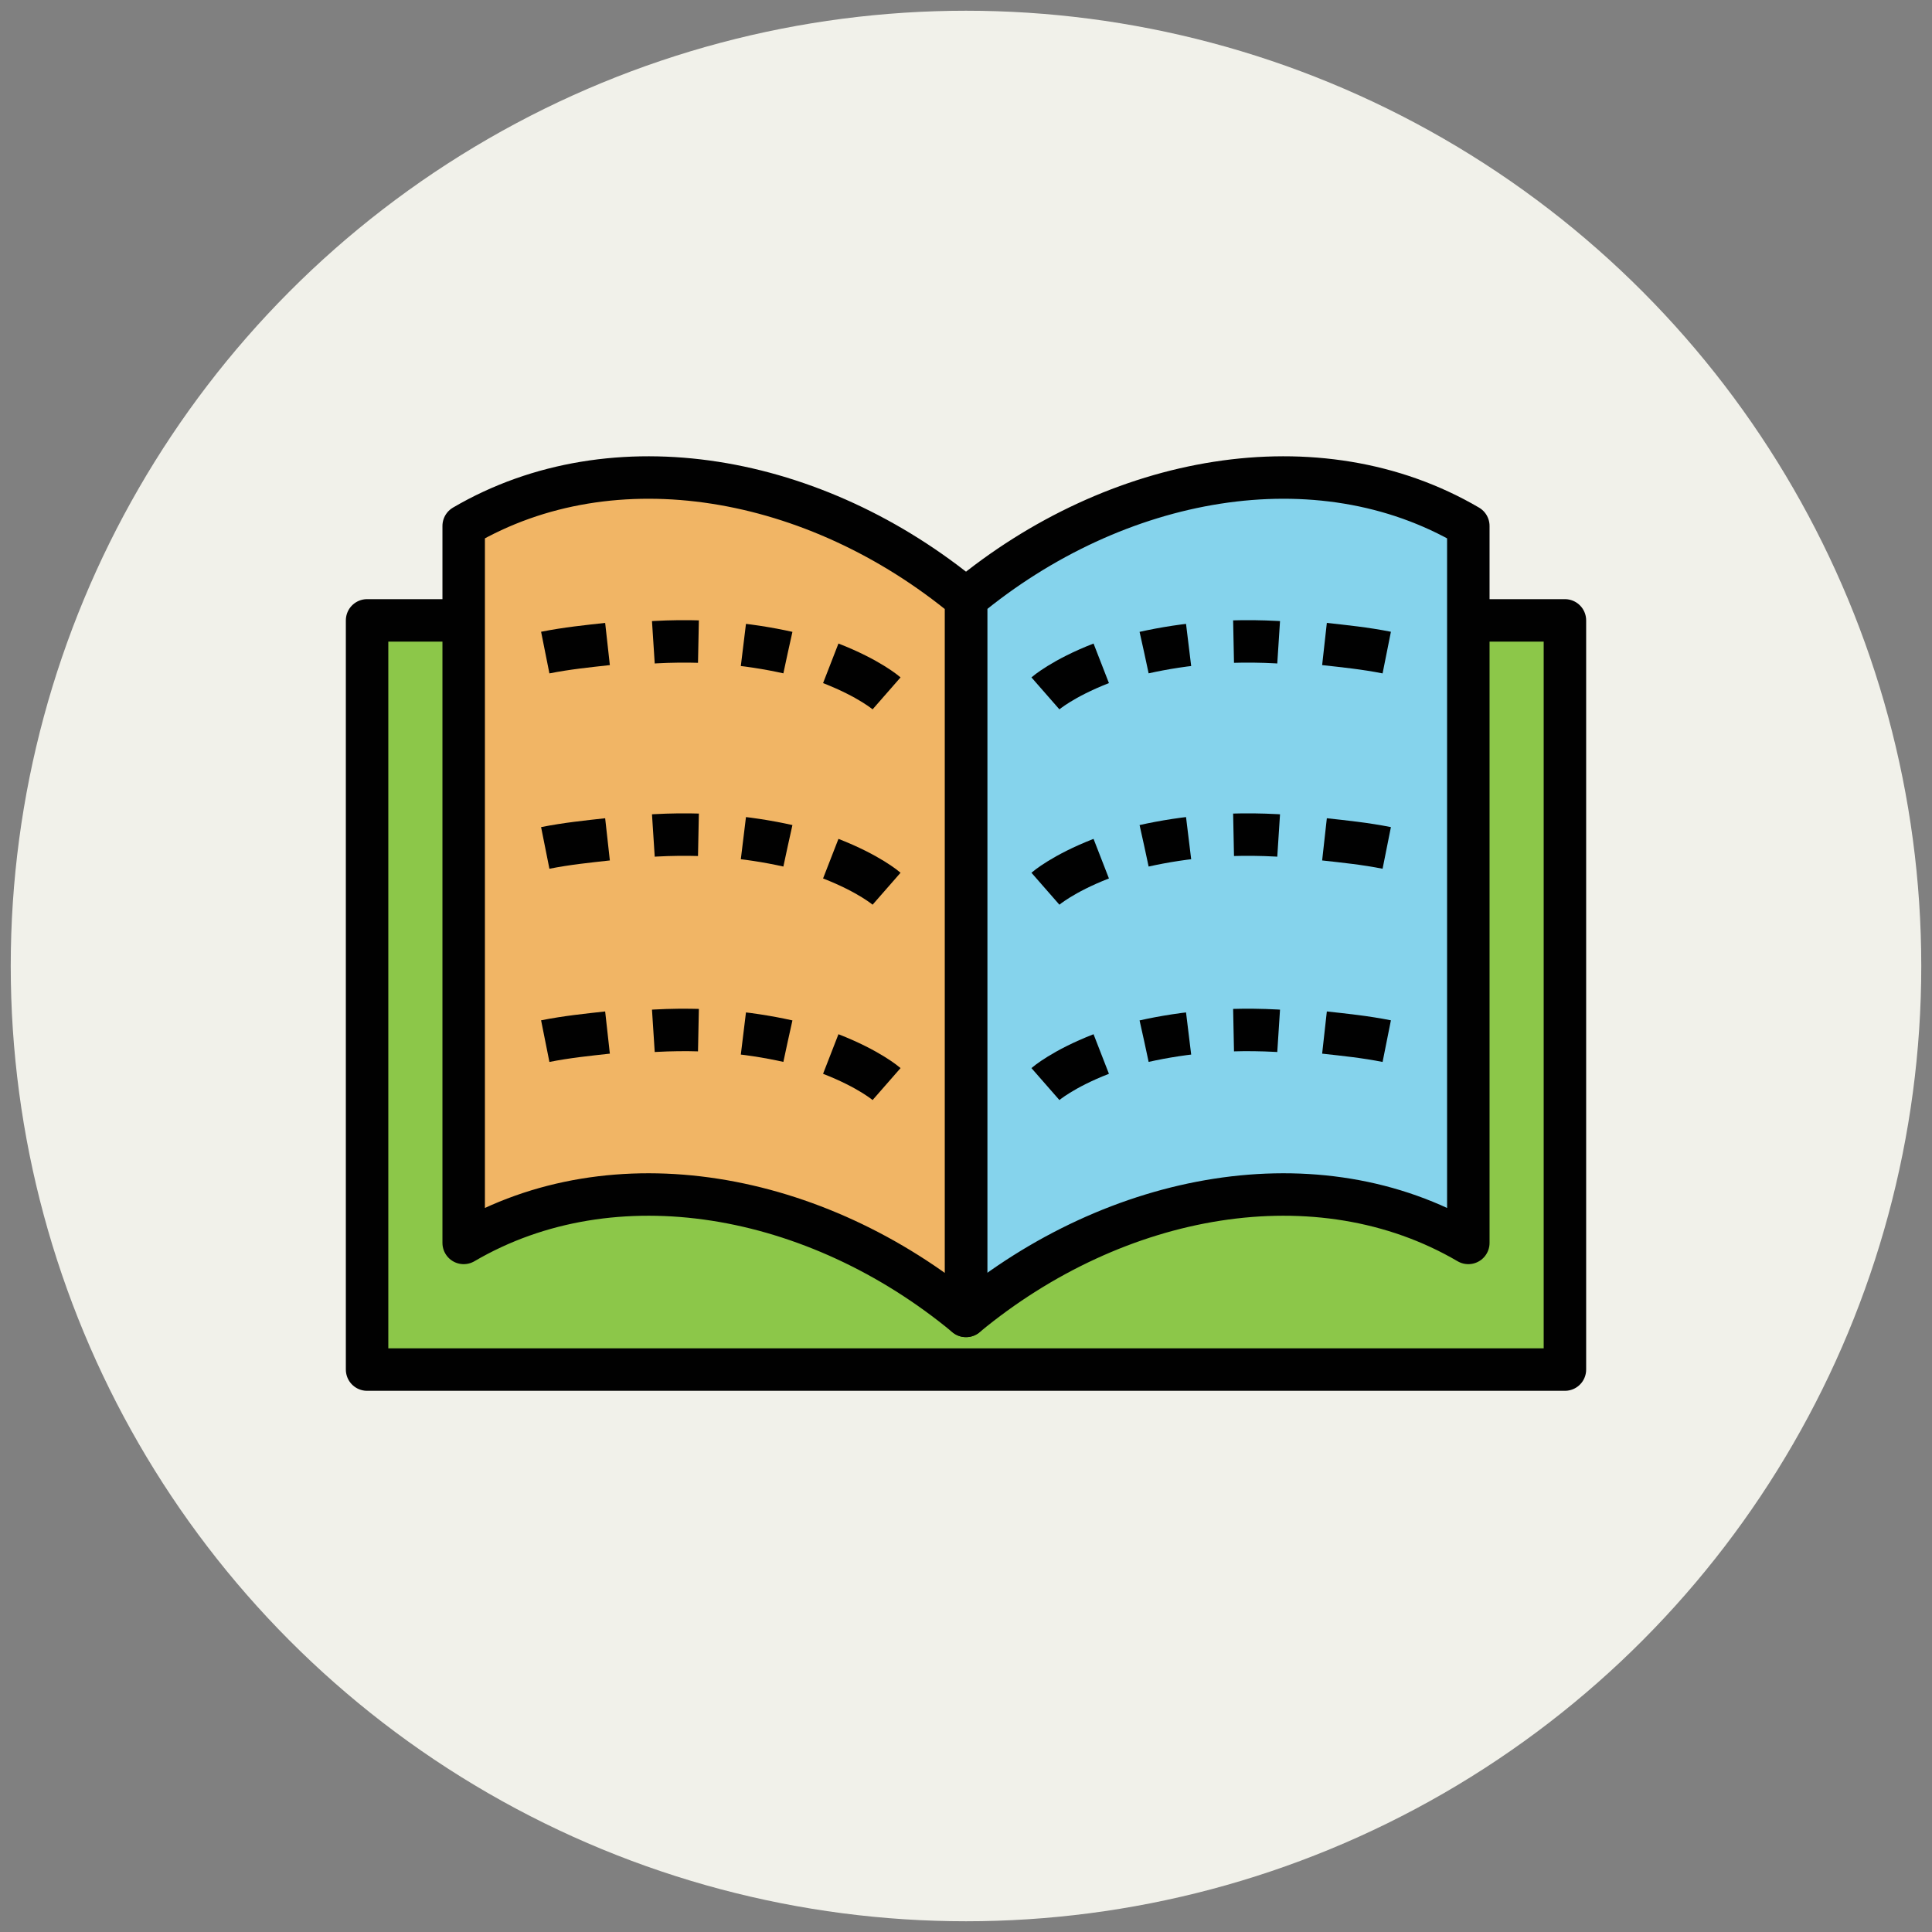 <?xml version="1.0" encoding="utf-8"?>
<!-- Generator: Adobe Illustrator 18.0.0, SVG Export Plug-In . SVG Version: 6.00 Build 0)  -->
<!DOCTYPE svg PUBLIC "-//W3C//DTD SVG 1.1//EN" "http://www.w3.org/Graphics/SVG/1.1/DTD/svg11.dtd">
<svg version="1.1" id="Layer_1" xmlns="http://www.w3.org/2000/svg" xmlns:xlink="http://www.w3.org/1999/xlink" x="0px" y="0px"
	 viewBox="0 0 90 90" enable-background="new 0 0 90 90" xml:space="preserve">
<rect x="0" y="0" width="90" height="90" fill="#808080" stroke="none"/>
<g>
	<circle fill="#F1F1EA" cx="45" cy="45" r="44.5"/>
	<g>
		
			<rect x="17.1" y="28.9" fill="#8CC749" stroke="#010101" stroke-width="1.978" stroke-linejoin="round" stroke-miterlimit="10" width="55.8" height="34.9"/>
		<path fill="#85D3EC" stroke="#010101" stroke-width="1.978" stroke-linejoin="round" stroke-miterlimit="10" d="M45,27.9
			c0,8.9,0,24.5,0,33.4c7-5.8,16.4-7.5,23.4-3.4c0-8.9,0-24.5,0-33.4C61.4,20.4,52,22.1,45,27.9z"/>
		<path fill="#F1B565" stroke="#010101" stroke-width="1.978" stroke-linejoin="round" stroke-miterlimit="10" d="M45,27.9
			c0,8.9,0,24.5,0,33.4c-7-5.8-16.4-7.5-23.4-3.4c0-8.9,0-24.5,0-33.4C28.6,20.4,38,22.1,45,27.9z"/>
		<g>
			<g>
				<g>
					<path fill="none" stroke="#010101" stroke-width="1.978" stroke-linejoin="round" d="M48.7,32.3c0,0,0.8-0.7,2.6-1.4"/>
					
						<path fill="none" stroke="#010101" stroke-width="1.978" stroke-linejoin="round" stroke-dasharray="2.101,2.101,2.101,2.101" d="
						M53.3,30.4c1.8-0.4,4.2-0.7,7.3-0.4"/>
					<path fill="none" stroke="#010101" stroke-width="1.978" stroke-linejoin="round" d="M61.7,30c0.9,0.1,1.9,0.2,2.9,0.4"/>
				</g>
			</g>
			<g>
				<g>
					<path fill="none" stroke="#010101" stroke-width="1.978" stroke-linejoin="round" d="M48.7,41.4c0,0,0.8-0.7,2.6-1.4"/>
					
						<path fill="none" stroke="#010101" stroke-width="1.978" stroke-linejoin="round" stroke-dasharray="2.101,2.101,2.101,2.101" d="
						M53.3,39.4c1.8-0.4,4.2-0.7,7.3-0.4"/>
					<path fill="none" stroke="#010101" stroke-width="1.978" stroke-linejoin="round" d="M61.7,39.1c0.9,0.1,1.9,0.2,2.9,0.4"/>
				</g>
			</g>
			<g>
				<g>
					<path fill="none" stroke="#010101" stroke-width="1.978" stroke-linejoin="round" d="M48.7,50.5c0,0,0.8-0.7,2.6-1.4"/>
					
						<path fill="none" stroke="#010101" stroke-width="1.978" stroke-linejoin="round" stroke-dasharray="2.101,2.101,2.101,2.101" d="
						M53.3,48.5c1.8-0.4,4.2-0.7,7.3-0.4"/>
					<path fill="none" stroke="#010101" stroke-width="1.978" stroke-linejoin="round" d="M61.7,48.1c0.9,0.1,1.9,0.2,2.9,0.4"/>
				</g>
			</g>
			<g>
				<g>
					<g>
						<path fill="none" stroke="#010101" stroke-width="1.978" stroke-linejoin="round" d="M41.3,32.3c0,0-0.8-0.7-2.6-1.4"/>
						
							<path fill="none" stroke="#010101" stroke-width="1.978" stroke-linejoin="round" stroke-dasharray="2.101,2.101,2.101,2.101" d="
							M36.7,30.4c-1.8-0.4-4.2-0.7-7.3-0.4"/>
						<path fill="none" stroke="#010101" stroke-width="1.978" stroke-linejoin="round" d="M28.3,30c-0.9,0.1-1.9,0.2-2.9,0.4"/>
					</g>
				</g>
			</g>
			<g>
				<g>
					<g>
						<path fill="none" stroke="#010101" stroke-width="1.978" stroke-linejoin="round" d="M41.3,41.4c0,0-0.8-0.7-2.6-1.4"/>
						
							<path fill="none" stroke="#010101" stroke-width="1.978" stroke-linejoin="round" stroke-dasharray="2.101,2.101,2.101,2.101" d="
							M36.7,39.4c-1.8-0.4-4.2-0.7-7.3-0.4"/>
						<path fill="none" stroke="#010101" stroke-width="1.978" stroke-linejoin="round" d="M28.3,39.1c-0.9,0.1-1.9,0.2-2.9,0.4"/>
					</g>
				</g>
			</g>
			<g>
				<g>
					<g>
						<path fill="none" stroke="#010101" stroke-width="1.978" stroke-linejoin="round" d="M41.3,50.5c0,0-0.8-0.7-2.6-1.4"/>
						
							<path fill="none" stroke="#010101" stroke-width="1.978" stroke-linejoin="round" stroke-dasharray="2.101,2.101,2.101,2.101" d="
							M36.7,48.5c-1.8-0.4-4.2-0.7-7.3-0.4"/>
						<path fill="none" stroke="#010101" stroke-width="1.978" stroke-linejoin="round" d="M28.3,48.1c-0.9,0.1-1.9,0.2-2.9,0.4"/>
					</g>
				</g>
			</g>
		</g>
	</g>
</g>
</svg>

